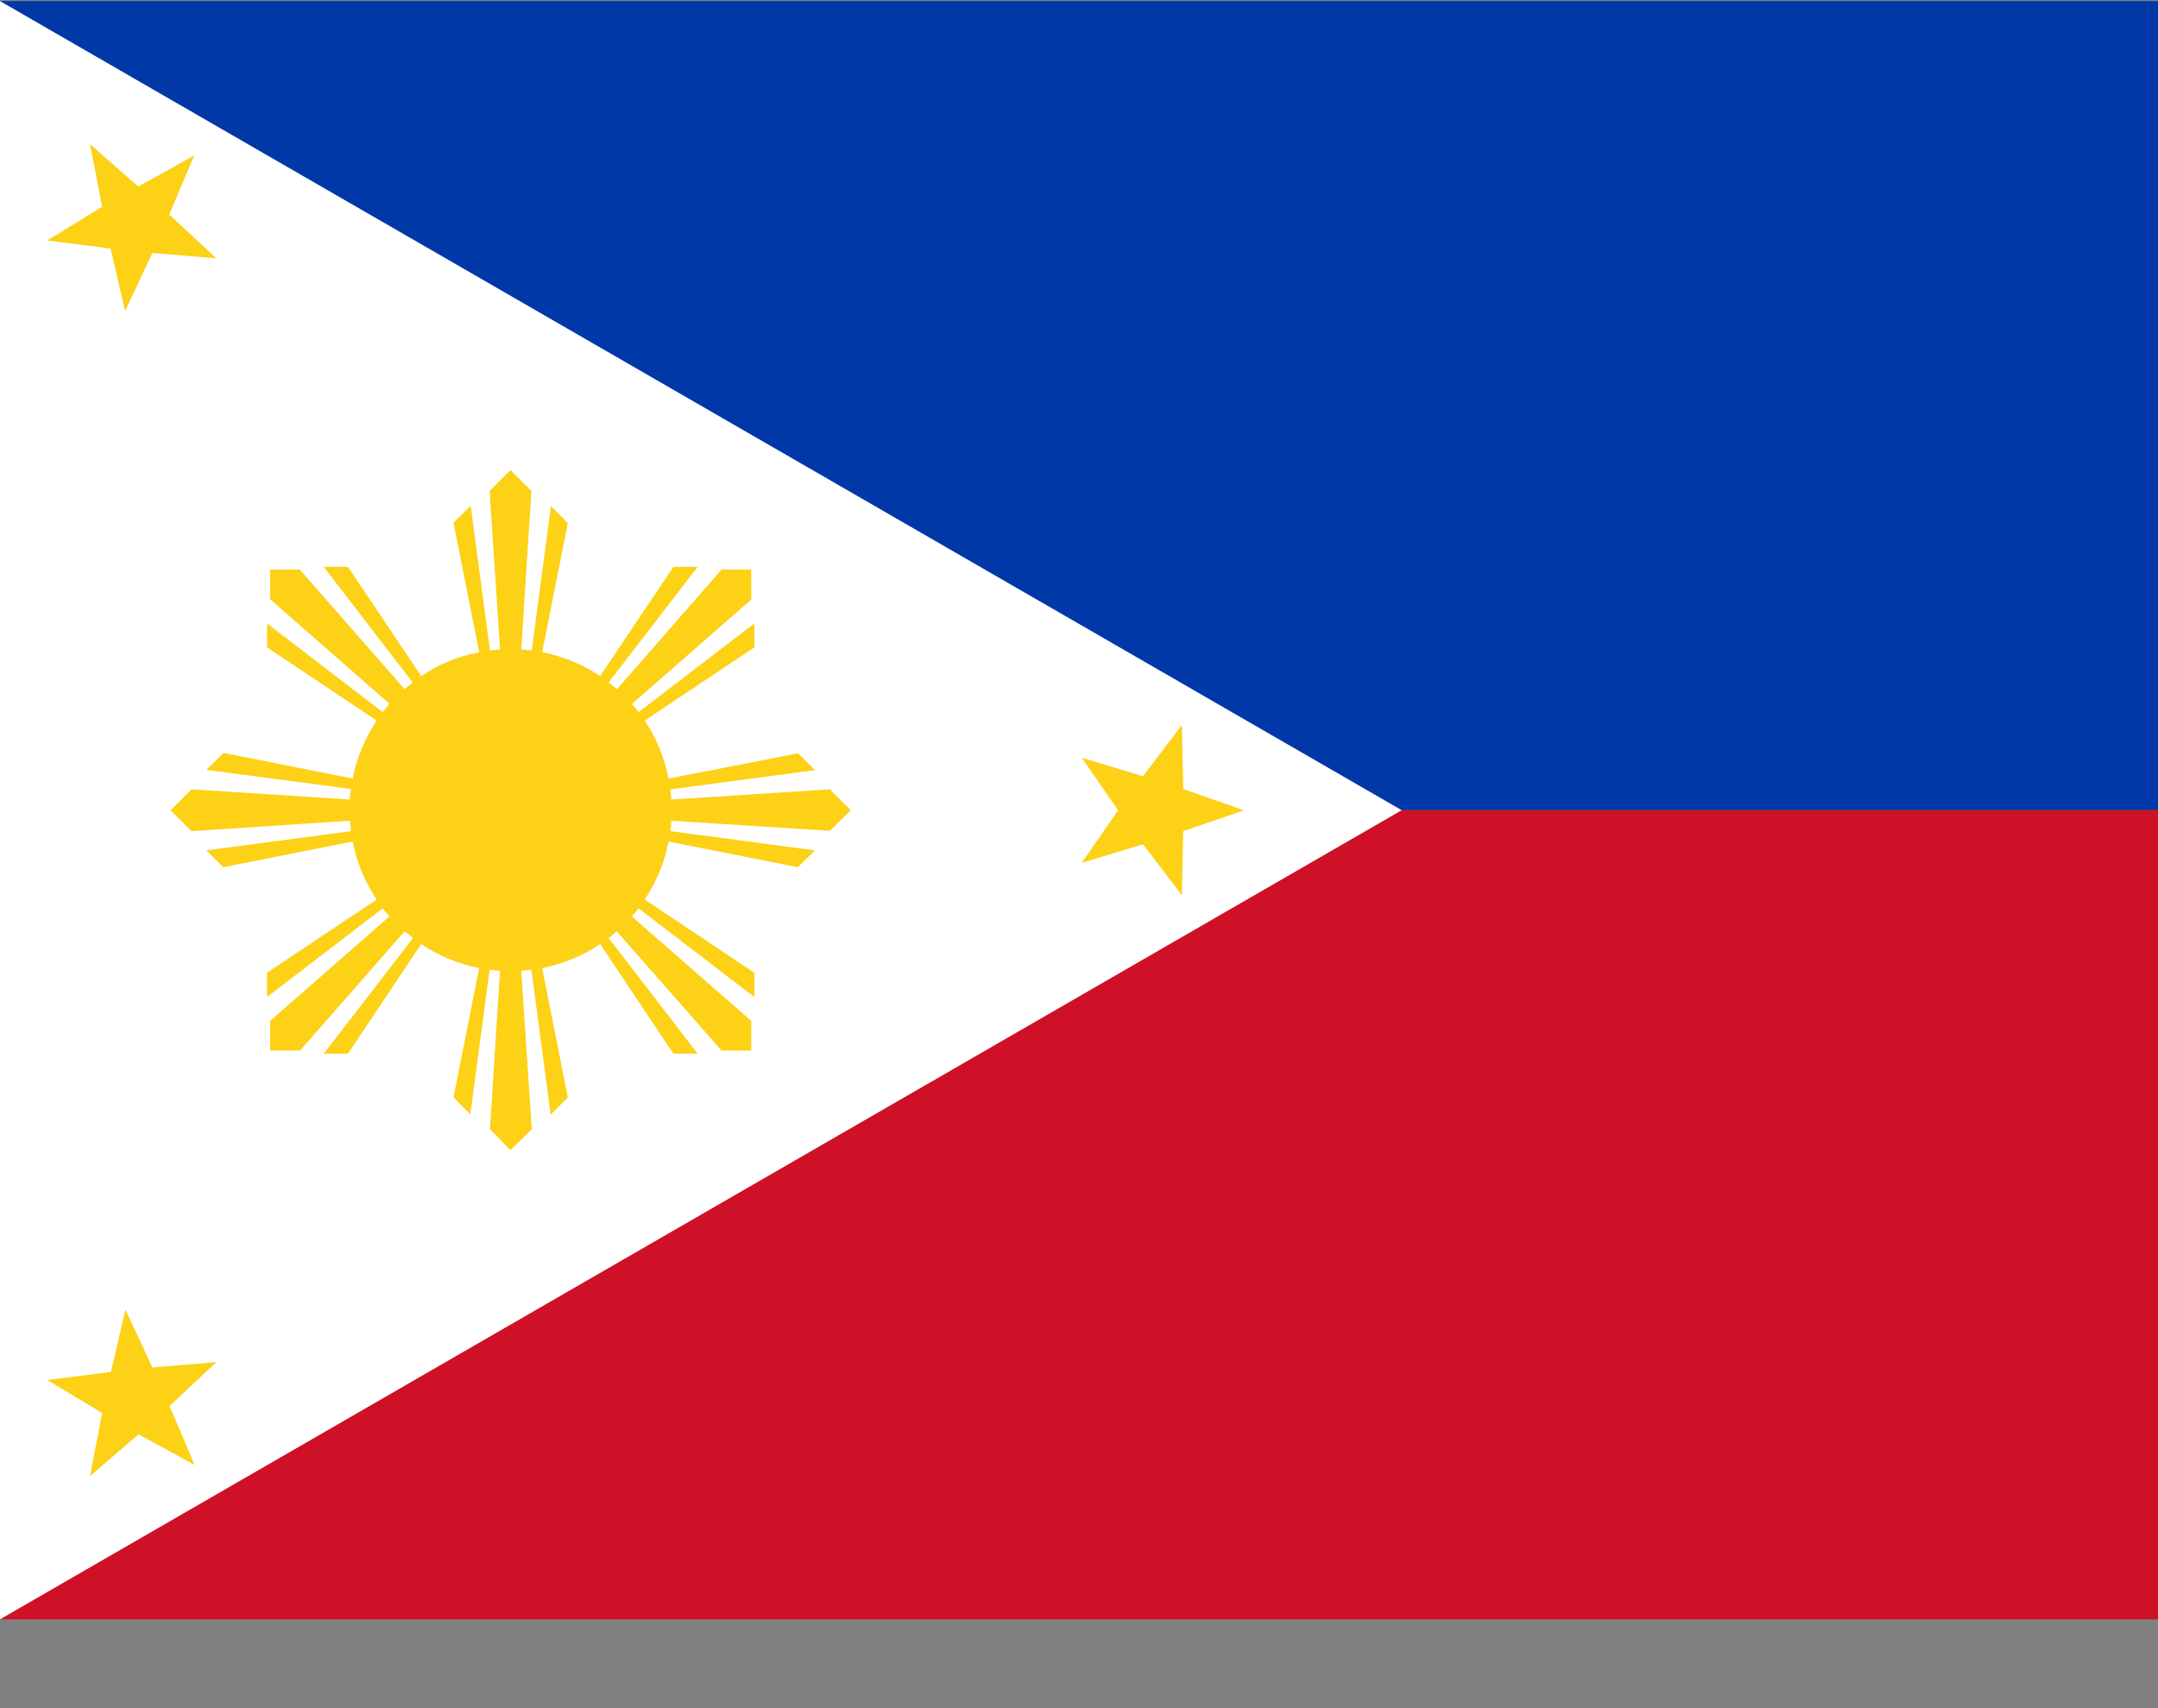 <svg width="24" height="19" viewBox="0 0 24 19" fill="none" xmlns="http://www.w3.org/2000/svg">
<rect x="0" y="0" width="24" height="19" fill="#808080" stroke="none"/>
<g clip-path="url(#clip0)">
<path d="M0 0.012H24V9.012H0V0.012Z" fill="#0038A8"/>
<path d="M0 9.012H24V18.012H0V9.012Z" fill="#CE1126"/>
<path d="M15.589 9.012L0 18.012V0.012" fill="white"/>
<path d="M1.001 1.603L1.537 2.075L2.16 1.73L1.882 2.386L2.407 2.874L1.695 2.814L1.391 3.459L1.23 2.765L0.525 2.675L1.136 2.3L1.001 1.603ZM13.144 8.064L13.159 8.776L13.834 9.013L13.159 9.245L13.144 9.958L12.712 9.391L12.03 9.598L12.435 9.013L12.03 8.428L12.712 8.634L13.144 8.064ZM1.395 14.566L1.695 15.211L2.407 15.151L1.886 15.639L2.164 16.295L1.541 15.954L1.001 16.419L1.136 15.717L0.525 15.35L1.234 15.26L1.395 14.566Z" fill="#FCD116"/>
<path d="M5.677 5.229L5.445 5.461L5.561 7.224L5.449 7.235L5.235 5.626L5.044 5.814L5.329 7.254C5.098 7.299 4.879 7.39 4.684 7.52L3.87 6.305H3.6L4.59 7.591C4.559 7.615 4.529 7.64 4.5 7.666L3.334 6.335H3.004V6.665L4.331 7.828L4.256 7.921L2.97 6.935V7.201L4.189 8.015C4.061 8.21 3.967 8.428 3.922 8.66L2.486 8.375L2.295 8.563L3.904 8.776C3.896 8.814 3.892 8.855 3.892 8.893L2.13 8.78L1.897 9.013L2.13 9.245L3.892 9.129L3.904 9.245L2.295 9.459L2.482 9.646L3.922 9.361C3.968 9.592 4.058 9.811 4.189 10.006L2.97 10.82V11.09L4.256 10.104C4.28 10.135 4.305 10.165 4.331 10.194L3.004 11.356V11.686H3.337L4.5 10.359L4.594 10.434L3.6 11.72H3.87L4.684 10.501C4.875 10.629 5.096 10.723 5.329 10.768L5.044 12.207L5.231 12.395L5.445 10.786C5.482 10.794 5.52 10.797 5.561 10.797L5.449 12.56L5.677 12.793L5.914 12.56L5.797 10.797L5.91 10.786L6.124 12.399L6.315 12.207L6.03 10.768C6.26 10.722 6.48 10.632 6.675 10.501L7.489 11.72H7.759L6.769 10.434C6.8 10.41 6.83 10.385 6.859 10.359L8.025 11.686H8.355V11.356L7.027 10.194L7.102 10.104L8.389 11.09V10.82L7.17 10.006C7.297 9.815 7.391 9.594 7.436 9.361L8.872 9.646L9.064 9.459L7.455 9.245C7.462 9.208 7.466 9.17 7.466 9.129L9.229 9.241L9.461 9.013L9.229 8.78L7.466 8.893L7.455 8.78L9.064 8.566L8.876 8.379L7.436 8.66C7.391 8.43 7.3 8.21 7.17 8.015L8.389 7.201V6.935L7.102 7.921C7.078 7.89 7.053 7.86 7.027 7.831L8.355 6.669V6.335H8.025L6.862 7.666C6.832 7.64 6.801 7.615 6.769 7.591L7.759 6.305H7.489L6.675 7.52C6.484 7.393 6.262 7.299 6.03 7.254L6.315 5.818L6.127 5.63L5.914 7.235L5.797 7.224L5.91 5.461L5.677 5.229Z" fill="#FCD116"/>
</g>
<defs>
<clipPath id="clip0">
<rect width="24" height="18" fill="white" transform="translate(0 0.012)"/>
</clipPath>
</defs>
</svg>
